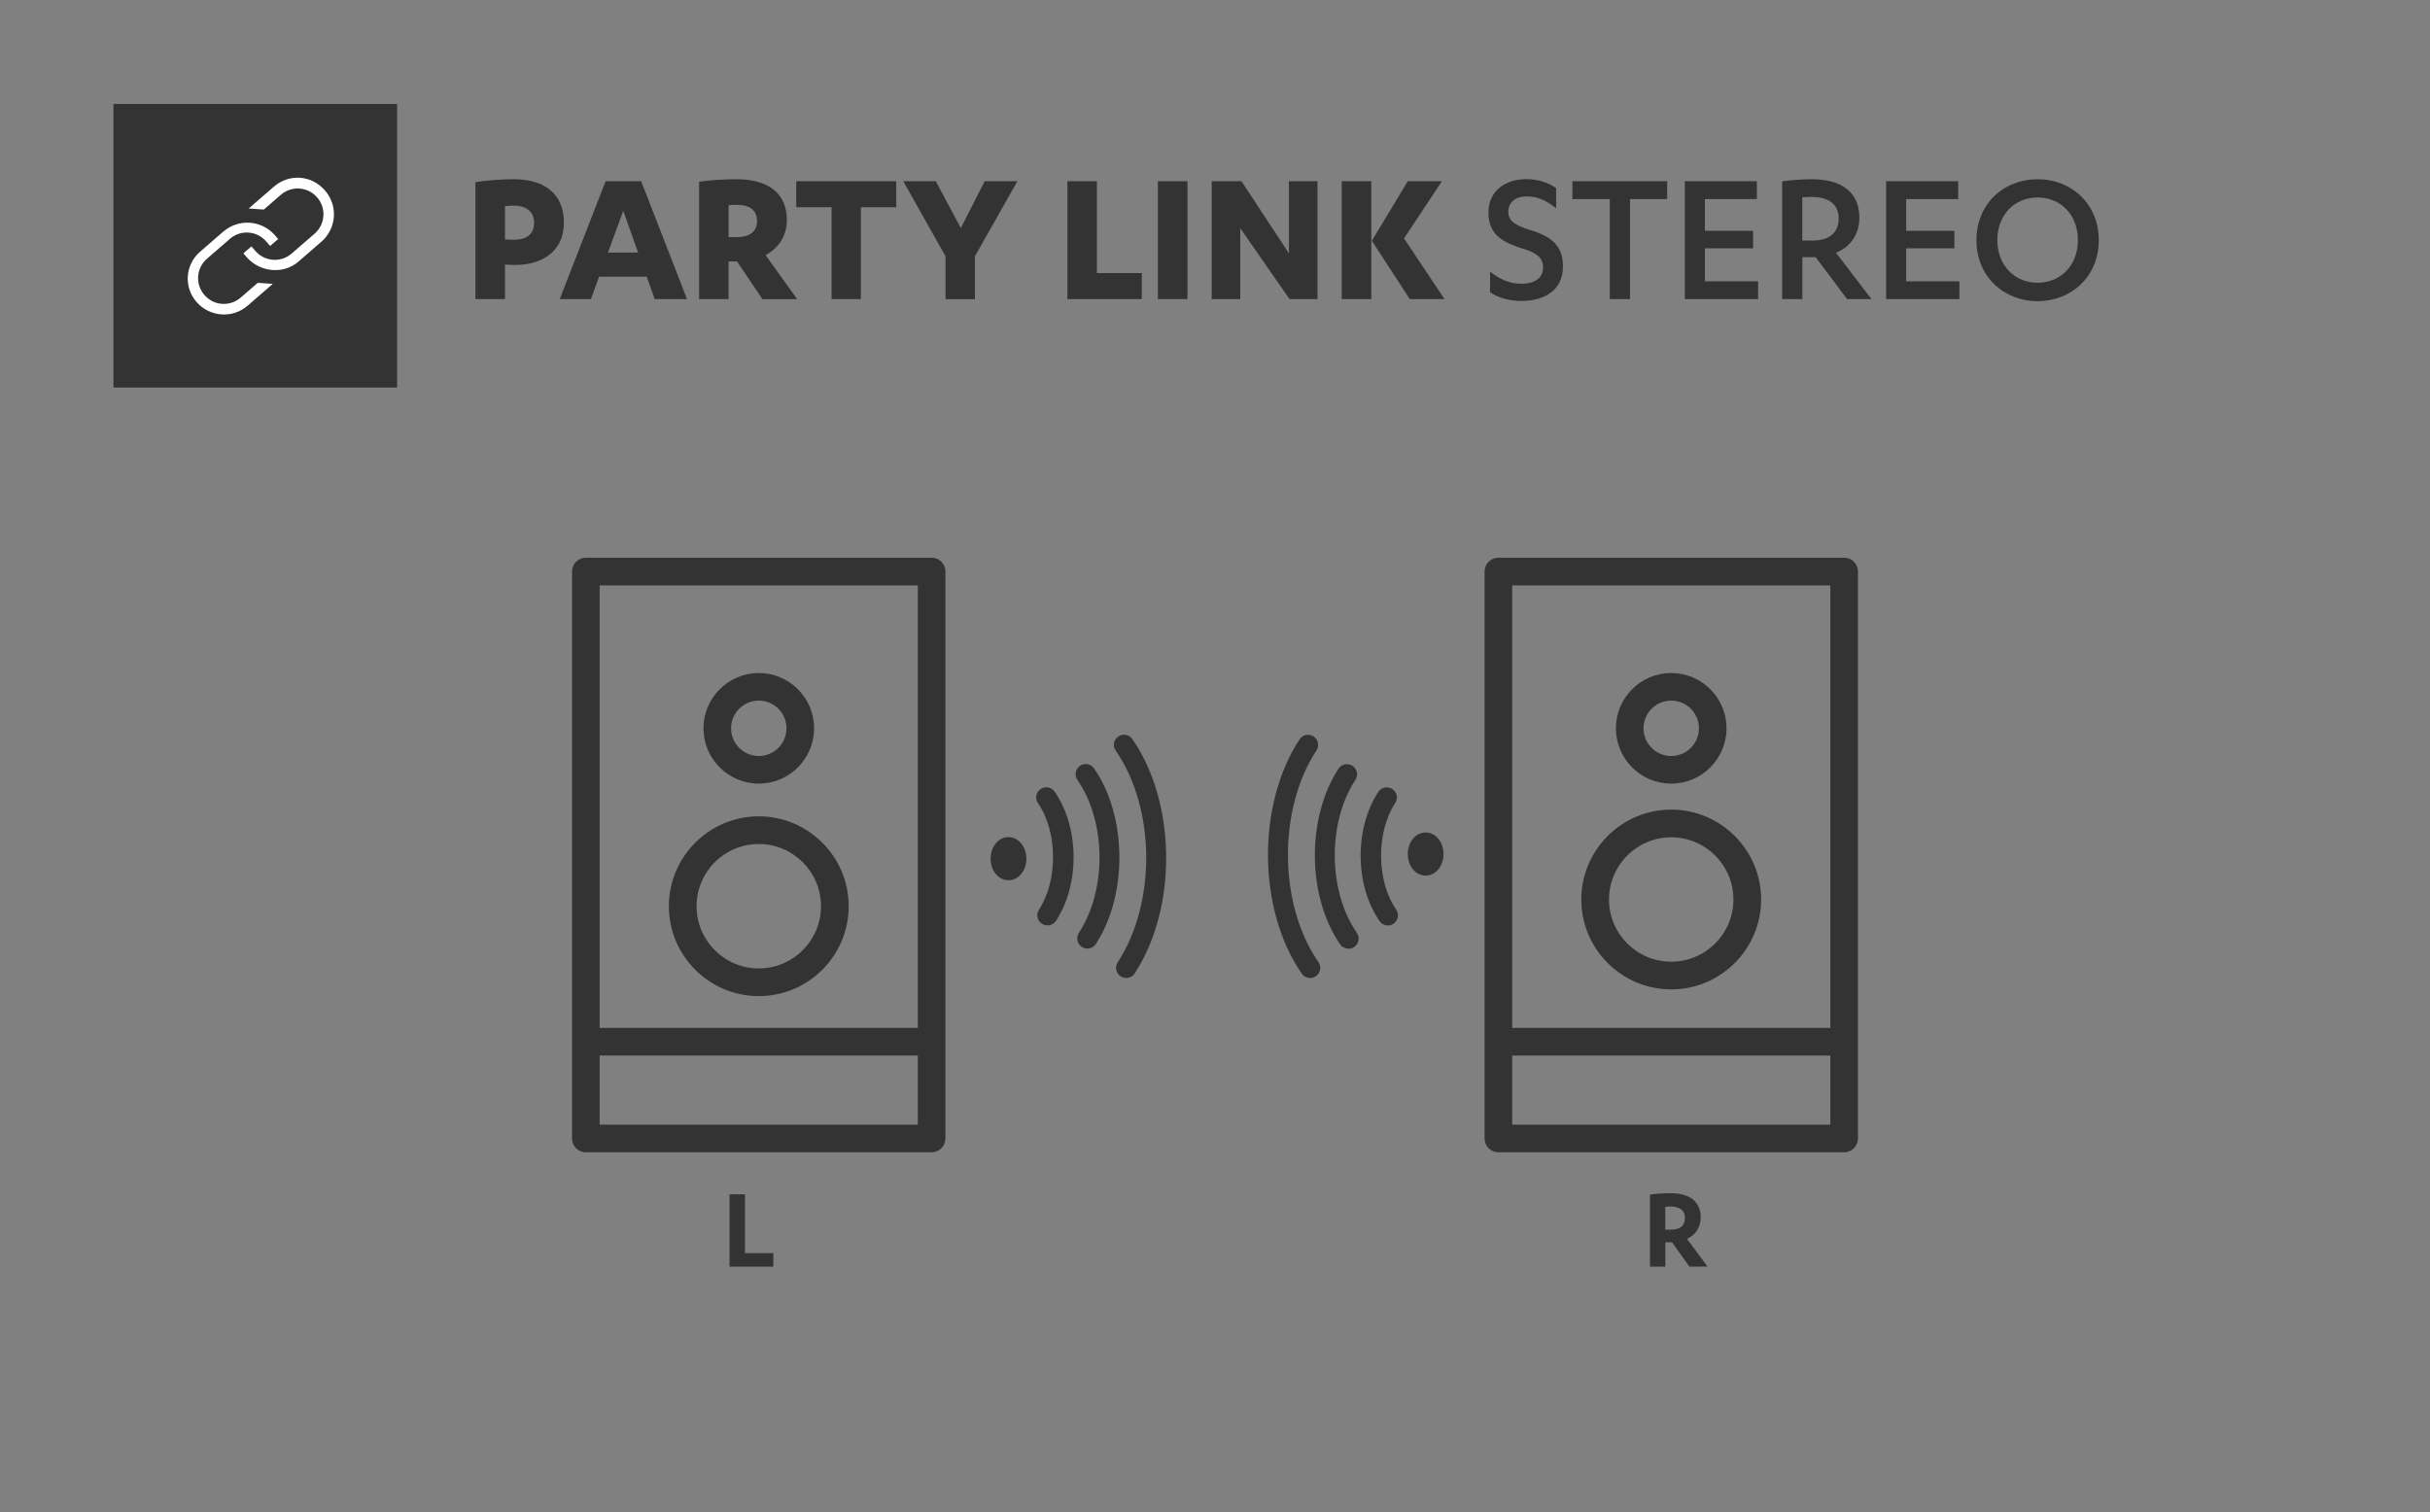 <svg xmlns="http://www.w3.org/2000/svg" viewBox="0 0 257 160">
  <rect x="0" y="0" width="257" height="160" fill="#808080" stroke="none"/>
  <defs>
    <style>
      .cls-1, .cls-2 {
        fill: #fff;
      }

      .cls-2 {
        fill-rule: evenodd;
      }

      .cls-3 {
        fill: #333;
      }
    </style>
  </defs>
  <g id="partylink-strereo">
    <path id="pfade" class="cls-3" d="M195.04,59h-36.57c-.81,0-1.46.66-1.46,1.46v59.98c0,.81.65,1.46,1.46,1.46h36.57c.81,0,1.46-.66,1.46-1.46v-59.98c0-.81-.65-1.46-1.46-1.46ZM193.58,61.93v46.81h-33.65v-46.81h33.65ZM159.93,118.98v-7.31h33.65v7.31h-33.65ZM176.75,71.2c-3.23,0-5.85,2.63-5.85,5.85s2.62,5.85,5.85,5.85,5.85-2.63,5.85-5.85-2.62-5.85-5.85-5.85ZM176.75,79.98c-1.61,0-2.93-1.31-2.93-2.93s1.31-2.93,2.93-2.93,2.93,1.31,2.93,2.93-1.31,2.93-2.93,2.93ZM176.75,104.67c5.24,0,9.51-4.27,9.51-9.51s-4.27-9.51-9.51-9.51-9.51,4.27-9.51,9.51,4.27,9.51,9.51,9.51ZM176.75,88.58c3.63,0,6.58,2.95,6.58,6.58s-2.95,6.58-6.58,6.58-6.58-2.95-6.58-6.58,2.95-6.58,6.58-6.58ZM98.53,59h-36.57c-.81,0-1.46.66-1.46,1.46v59.98c0,.81.65,1.46,1.46,1.46h36.57c.81,0,1.46-.66,1.46-1.46v-59.98c0-.81-.65-1.46-1.46-1.46ZM97.07,61.93v46.81h-33.65v-46.81h33.65ZM63.42,118.98v-7.31h33.65v7.31h-33.65ZM80.25,71.2c-3.23,0-5.85,2.63-5.85,5.85s2.62,5.85,5.85,5.85,5.85-2.63,5.85-5.85-2.62-5.85-5.85-5.85ZM80.25,79.98c-1.61,0-2.93-1.31-2.93-2.93s1.31-2.93,2.93-2.93,2.93,1.31,2.93,2.93-1.31,2.93-2.93,2.93ZM80.25,105.38c5.24,0,9.51-4.27,9.51-9.51s-4.27-9.51-9.51-9.51-9.51,4.27-9.51,9.51,4.27,9.51,9.51,9.51ZM80.25,89.29c3.63,0,6.58,2.95,6.58,6.58s-2.95,6.58-6.58,6.58-6.58-2.95-6.58-6.58,2.95-6.58,6.58-6.58ZM110.78,97.9c-.2,0-.41-.06-.59-.18-.49-.32-.63-.99-.31-1.48,2.03-3.1,1.98-8.26-.1-11.27-.34-.49-.22-1.15.27-1.49.49-.34,1.16-.22,1.49.27,2.62,3.78,2.68,9.78.14,13.67-.21.31-.55.48-.9.48ZM115.89,99.87c3.4-5.19,3.32-13.53-.18-18.58-.34-.49-1-.61-1.49-.27-.49.34-.61,1.01-.27,1.49,3.05,4.4,3.12,11.65.15,16.18-.32.5-.19,1.16.31,1.48.18.12.39.18.59.18.35,0,.69-.17.9-.48ZM120,102.98c4.54-6.93,4.43-18.05-.24-24.79-.34-.49-1-.61-1.49-.27-.49.34-.61,1.01-.27,1.49,4.22,6.08,4.31,16.13.21,22.39-.32.5-.19,1.16.31,1.48.18.12.39.18.59.18.35,0,.69-.17.9-.48ZM108.55,90.84c0-1.28-.83-2.28-1.89-2.28s-1.89,1-1.89,2.28.83,2.28,1.89,2.28,1.89-1,1.89-2.28ZM106.97,91.1h0,0ZM147.39,97.71c.49-.34.61-1.01.27-1.49-2.09-3.01-2.13-8.17-.1-11.27.32-.5.19-1.16-.31-1.48-.5-.32-1.16-.19-1.48.31-2.54,3.88-2.49,9.89.14,13.67.21.3.54.46.88.46.21,0,.42-.06.61-.19ZM143.23,100.17c.49-.34.61-1.01.27-1.49-3.05-4.4-3.12-11.65-.15-16.18.32-.5.19-1.16-.31-1.48-.49-.32-1.16-.19-1.48.31-3.4,5.19-3.32,13.53.18,18.58.21.3.54.46.88.46.21,0,.42-.06.61-.19ZM139.17,103.27c.49-.34.61-1.01.27-1.49-4.22-6.08-4.31-16.13-.21-22.39.32-.5.19-1.16-.31-1.48-.49-.32-1.16-.19-1.48.31-4.54,6.93-4.43,18.05.24,24.79.21.3.54.46.88.46.21,0,.42-.06.61-.19ZM152.67,90.35c0-1.28-.83-2.28-1.89-2.28s-1.89,1-1.89,2.28.83,2.28,1.89,2.28,1.89-1,1.89-2.28ZM77.16,126.35h1.63v6.22h3v1.43h-4.63v-7.65ZM176.12,134h-1.62v-7.62c.54-.09,1.47-.15,2.18-.15,1.98,0,3.19.86,3.19,2.57,0,1.11-.63,1.89-1.45,2.27l2.18,2.93h-1.93l-1.83-2.57h-.71v2.57ZM176.12,130.09h.55c.93,0,1.53-.35,1.53-1.24,0-.82-.59-1.21-1.53-1.21-.15,0-.42.01-.55.03v2.42Z"/>
  </g>
  <g id="partylink_v2" data-name="partylink v2">
    <g>
      <path class="cls-3" d="M53.41,31.64h-3.13v-12.37c1.05-.17,2.69-.31,4.07-.31,3.09,0,5.29,1.43,5.29,4.6s-2.5,4.47-5.12,4.47c-.38,0-.86-.02-1.11-.04v3.65ZM53.41,25.32c.15.02.59.04.94.04,1.28,0,2.14-.53,2.14-1.81s-1.01-1.8-2.14-1.8c-.25,0-.69.02-.94.06v3.51Z"/>
      <path class="cls-3" d="M63.36,29.27l-.86,2.37h-3.3l4.85-12.47h3.76l4.85,12.47h-3.42l-.84-2.37h-5.04ZM65.92,22.29l-1.62,4.43h3.19l-1.58-4.43Z"/>
      <path class="cls-3" d="M77.05,31.64h-3.11v-12.41c.99-.17,2.65-.27,3.95-.27,3.19,0,5.33,1.34,5.33,4.33,0,1.78-1.01,3.04-2.25,3.7l3.34,4.66h-3.67l-2.69-3.99h-.9v3.99ZM77.05,25.09h.78c1.3,0,2.23-.44,2.23-1.72s-.97-1.7-2.14-1.7c-.25,0-.69.02-.86.04v3.38Z"/>
      <path class="cls-3" d="M91.06,31.64h-3.11v-9.72h-3.74v-2.75h10.58v2.75h-3.74v9.72Z"/>
      <path class="cls-3" d="M104.14,19.17h3.46l-4.49,7.94v4.54h-3.11v-4.54l-4.47-7.94h3.44l2.65,4.96,2.52-4.96Z"/>
      <path class="cls-3" d="M112.88,19.17h3.13v9.72h4.75v2.75h-7.87v-12.47Z"/>
      <path class="cls-3" d="M125.59,31.64h-3.13v-12.47h3.13v12.47Z"/>
      <path class="cls-3" d="M136.32,26.81v-7.64h3.02v12.47h-2.96l-5.21-7.5v7.5h-3.02v-12.47h3.15l5.02,7.64Z"/>
      <path class="cls-3" d="M141.9,19.17h3.13v12.47h-3.13v-12.47ZM148.89,19.17h3.61l-4.01,6.05,4.28,6.42h-3.67l-4.01-6.17,3.8-6.3Z"/>
      <path class="cls-3" d="M157.59,28.74c.97.74,1.97,1.28,3.3,1.28,1.24,0,2.31-.48,2.31-1.74,0-1.15-.9-1.6-2.29-2.02-2.39-.76-3.49-1.7-3.49-3.8,0-2.27,1.83-3.51,3.97-3.51,1.34,0,2.35.38,3.19.95v2.14c-.99-.8-1.93-1.26-3.13-1.26s-1.93.65-1.93,1.62.71,1.43,2.29,1.93c2.44.73,3.49,1.76,3.49,3.88,0,2.5-1.97,3.63-4.39,3.63-1.37,0-2.52-.38-3.32-.92v-2.18Z"/>
      <path class="cls-3" d="M172.39,31.64h-2.14v-10.58h-3.95v-1.89h10.02v1.89h-3.93v10.58Z"/>
      <path class="cls-3" d="M185.94,29.75v1.89h-7.75v-12.47h7.62v1.89h-5.5v3.36h5.1v1.85h-5.1v3.49h5.63Z"/>
      <path class="cls-3" d="M190.62,31.64h-2.14v-12.45c.76-.12,2.1-.23,3.11-.23,3.28,0,5.06,1.45,5.06,4.07,0,1.83-1.03,3.15-2.48,3.7l3.76,4.91h-2.58l-3.32-4.43h-1.41v4.43ZM190.62,25.45h1.05c1.7,0,2.79-.74,2.79-2.35,0-1.43-.99-2.27-2.88-2.27-.25,0-.73.02-.97.04v4.58Z"/>
      <path class="cls-3" d="M207.23,29.75v1.89h-7.75v-12.47h7.62v1.89h-5.5v3.36h5.1v1.85h-5.1v3.49h5.63Z"/>
      <path class="cls-3" d="M215.5,18.96c3.59,0,6.47,2.62,6.47,6.45s-2.88,6.45-6.47,6.45-6.47-2.62-6.47-6.45,2.86-6.45,6.47-6.45ZM215.5,20.89c-2.39,0-4.26,1.79-4.26,4.51s1.87,4.51,4.26,4.51,4.26-1.78,4.26-4.51-1.87-4.51-4.26-4.51Z"/>
    </g>
    <rect class="cls-3" x="12" y="11" width="30" height="30"/>
    <g>
      <path class="cls-1" d="M27.27,29.92l1.58.11-2.65,2.3c-1.64,1.42-4.05,1.19-5.42-.39-1.37-1.58-1.2-3.94.38-5.31l2.42-2.1c1.64-1.42,3.99-1.25,5.42.27l.42.49-.85.73-.42-.48c-.99-1.14-2.7-1.26-3.84-.27l-2.42,2.1c-1.14.99-1.26,2.7-.27,3.84s2.7,1.26,3.84.27l1.8-1.56Z"/>
      <path class="cls-2" d="M26.32,22.06l1.58.11,1.8-1.56c1.14-.99,2.85-.87,3.84.27.99,1.14.87,2.85-.27,3.84l-2.42,2.1c-1.14.99-2.85.87-3.84-.27l-.42-.48-.85.73.42.49c1.42,1.52,3.83,1.75,5.41.38l2.42-2.1c1.58-1.37,1.81-3.78.38-5.42-1.42-1.64-3.78-1.81-5.42-.39l-2.65,2.3Z"/>
    </g>
  </g>
</svg>